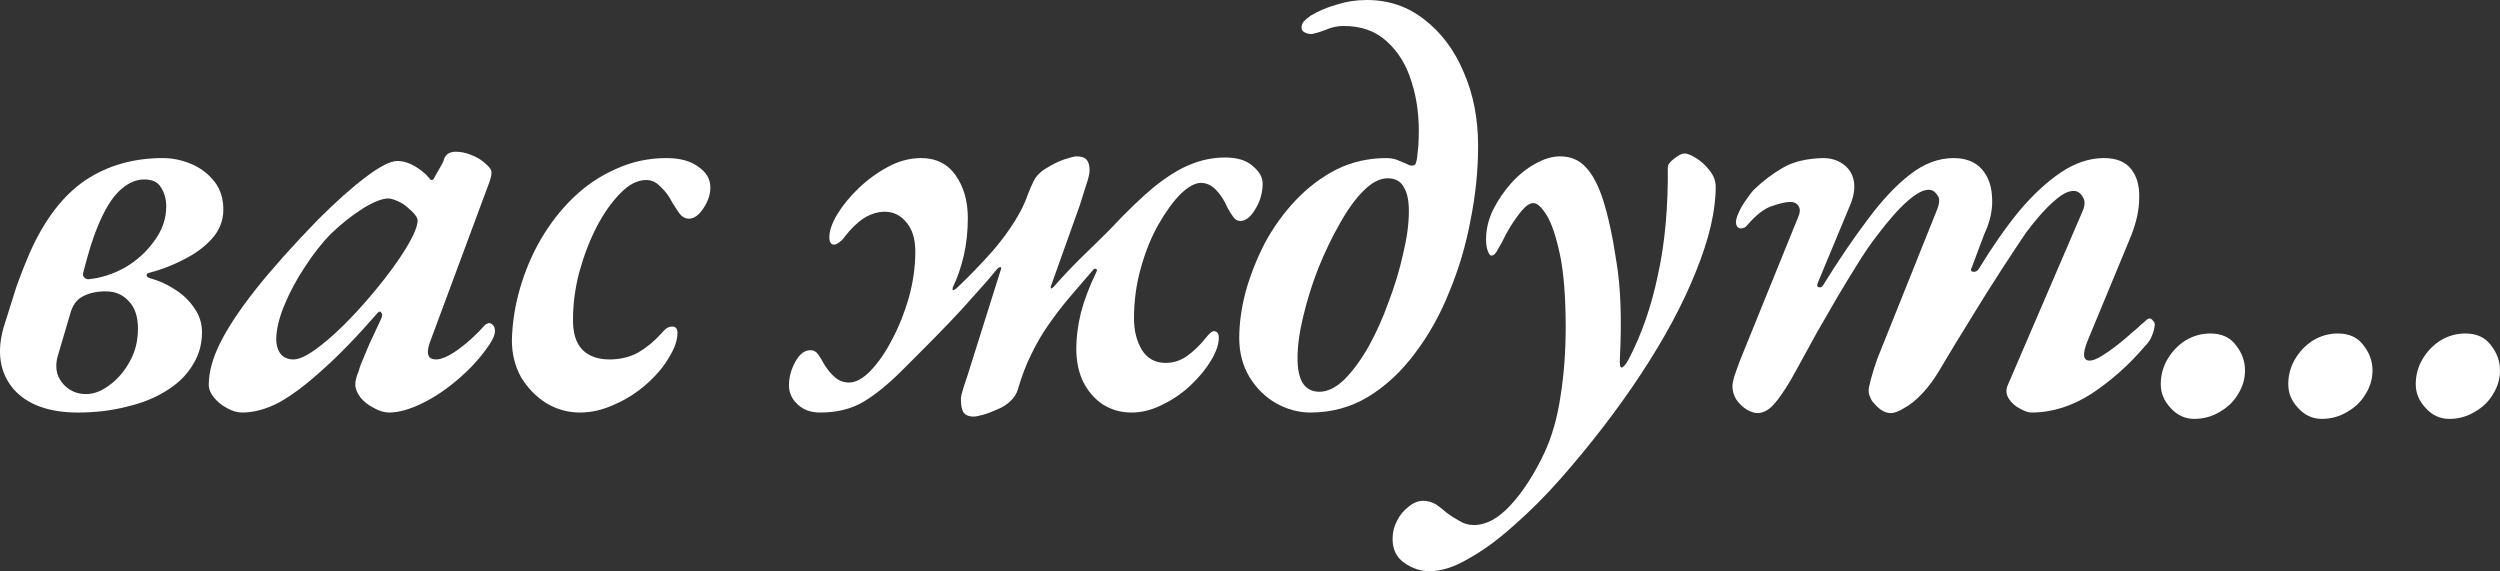 <?xml version="1.0" encoding="UTF-8"?> <svg xmlns="http://www.w3.org/2000/svg" viewBox="0 0 207.986 47.52" fill="none"><rect x="0" y="0" width="207.986" height="47.52" fill="#333333" stroke="none"/><path d="M6.485 34.32C4.053 34.32 2.261 33.664 1.109 32.352C-0.011 31.008 -0.283 29.312 0.293 27.264C0.677 26.016 1.029 24.896 1.349 23.904C1.701 22.912 2.085 21.936 2.501 20.976C3.717 18.256 5.237 16.272 7.061 15.024C8.917 13.776 11.077 13.152 13.541 13.152C14.341 13.152 15.125 13.312 15.893 13.632C16.661 13.952 17.301 14.432 17.813 15.072C18.325 15.712 18.581 16.496 18.581 17.424C18.581 18.352 18.261 19.168 17.621 19.872C17.013 20.544 16.229 21.12 15.269 21.6C14.341 22.08 13.381 22.448 12.389 22.704C12.261 22.736 12.197 22.8 12.197 22.896C12.197 22.992 12.277 23.072 12.437 23.136C13.173 23.328 13.861 23.632 14.501 24.048C15.173 24.464 15.717 24.976 16.133 25.584C16.581 26.192 16.805 26.88 16.805 27.648C16.805 28.672 16.533 29.6 15.989 30.432C15.477 31.264 14.741 31.968 13.781 32.544C12.853 33.12 11.765 33.552 10.517 33.84C9.269 34.16 7.925 34.32 6.485 34.32ZM7.157 32.784C7.797 32.784 8.437 32.544 9.077 32.064C9.749 31.584 10.309 30.944 10.757 30.144C11.237 29.312 11.477 28.384 11.477 27.36C11.477 26.336 11.221 25.568 10.709 25.056C10.229 24.512 9.589 24.24 8.789 24.24C8.021 24.24 7.381 24.384 6.869 24.672C6.357 24.928 6.005 25.44 5.813 26.208L4.805 29.616C4.645 30.192 4.645 30.72 4.805 31.2C4.997 31.68 5.301 32.064 5.717 32.352C6.133 32.64 6.613 32.784 7.157 32.784ZM7.349 23.232C8.373 23.136 9.381 22.816 10.373 22.272C11.365 21.696 12.181 20.96 12.821 20.064C13.493 19.168 13.829 18.208 13.829 17.184C13.829 16.576 13.685 16.048 13.397 15.6C13.141 15.152 12.677 14.928 12.005 14.928C11.365 14.928 10.741 15.184 10.133 15.696C9.557 16.176 9.029 16.912 8.549 17.904C8.069 18.864 7.637 20.048 7.253 21.456L6.917 22.704C6.885 22.864 6.917 22.992 7.013 23.088C7.109 23.184 7.221 23.232 7.349 23.232Z" fill="white"></path><path d="M20.152 34.32C19.736 34.32 19.304 34.192 18.856 33.936C18.44 33.712 18.088 33.424 17.8 33.072C17.512 32.72 17.368 32.368 17.368 32.016C17.368 30.96 17.688 29.792 18.328 28.512C18.968 27.232 19.944 25.76 21.256 24.096C22.6 22.4 24.328 20.464 26.44 18.288C27.944 16.784 29.272 15.6 30.424 14.736C31.608 13.84 32.488 13.392 33.064 13.392C33.8 13.392 34.583 13.76 35.416 14.496C35.704 14.816 35.848 14.976 35.848 14.976C35.848 14.976 35.864 14.976 35.896 14.976C35.96 14.976 36.008 14.96 36.04 14.928C36.072 14.896 36.12 14.816 36.184 14.688C36.504 14.112 36.712 13.744 36.808 13.584C36.904 13.392 36.952 13.264 36.952 13.2C37.112 12.816 37.432 12.624 37.912 12.624C38.359 12.624 38.807 12.72 39.256 12.912C39.736 13.104 40.12 13.344 40.408 13.632C40.728 13.888 40.888 14.128 40.888 14.352C40.888 14.544 40.84 14.784 40.744 15.072L35.752 28.512C35.432 29.44 35.608 29.904 36.28 29.904C36.728 29.904 37.336 29.632 38.103 29.088C38.903 28.512 39.656 27.824 40.36 27.024C40.456 26.96 40.52 26.928 40.552 26.928C40.584 26.896 40.616 26.88 40.648 26.88C40.808 26.88 40.936 26.944 41.032 27.072C41.128 27.168 41.176 27.328 41.176 27.552C41.176 27.936 40.888 28.496 40.312 29.232C39.768 29.968 39.096 30.688 38.295 31.392C37.24 32.32 36.184 33.04 35.127 33.552C34.072 34.064 33.16 34.32 32.392 34.32C31.976 34.32 31.544 34.192 31.095 33.936C30.647 33.712 30.28 33.424 29.992 33.072C29.704 32.688 29.56 32.32 29.56 31.968C29.56 31.68 29.656 31.312 29.848 30.864C29.848 30.832 29.896 30.672 29.992 30.384C30.12 30.064 30.28 29.68 30.471 29.232C30.663 28.752 30.871 28.288 31.095 27.84C31.319 27.36 31.528 26.912 31.72 26.496C31.816 26.272 31.816 26.112 31.72 26.016C31.656 25.888 31.56 25.888 31.431 26.016C29.704 28 28.152 29.6 26.775 30.816C25.432 32.032 24.232 32.928 23.176 33.504C22.12 34.048 21.112 34.32 20.152 34.32ZM24.424 29.904C25.032 29.904 25.96 29.376 27.207 28.32C28.456 27.264 29.784 25.888 31.191 24.192C32.28 22.88 33.144 21.696 33.784 20.64C34.423 19.584 34.743 18.816 34.743 18.336C34.743 18.08 34.455 17.712 33.88 17.232C33.624 17.008 33.336 16.832 33.016 16.704C32.728 16.576 32.488 16.512 32.296 16.512C31.784 16.512 31.063 16.8 30.136 17.376C29.24 17.952 28.392 18.624 27.591 19.392C26.823 20.16 26.088 21.088 25.384 22.176C24.68 23.232 24.104 24.304 23.656 25.392C23.208 26.48 22.984 27.424 22.984 28.224C22.984 28.736 23.112 29.152 23.368 29.472C23.624 29.76 23.976 29.904 24.424 29.904Z" fill="white"></path><path d="M48.25 34.32C47.258 34.32 46.33 34.064 45.466 33.552C44.602 33.008 43.898 32.288 43.354 31.392C42.842 30.464 42.586 29.44 42.586 28.32C42.618 26.88 42.842 25.44 43.258 24C43.674 22.56 44.25 21.2 44.986 19.92C45.754 18.608 46.65 17.456 47.674 16.464C48.73 15.44 49.914 14.64 51.226 14.064C52.538 13.456 53.946 13.152 55.45 13.152C56.57 13.152 57.45 13.392 58.09 13.872C58.762 14.32 59.098 14.896 59.098 15.6C59.098 16.176 58.906 16.752 58.522 17.328C58.138 17.904 57.738 18.192 57.322 18.192C57.066 18.192 56.842 18.096 56.65 17.904C56.458 17.68 56.218 17.328 55.93 16.848C55.674 16.336 55.354 15.904 54.97 15.552C54.618 15.168 54.218 14.976 53.77 14.976C53.034 14.976 52.314 15.344 51.61 16.08C50.906 16.784 50.25 17.712 49.642 18.864C49.066 19.984 48.586 21.232 48.202 22.608C47.85 23.952 47.674 25.248 47.674 26.496C47.642 27.648 47.898 28.512 48.442 29.088C48.986 29.632 49.738 29.904 50.698 29.904C51.594 29.904 52.394 29.712 53.098 29.328C53.802 28.912 54.442 28.384 55.018 27.744C55.178 27.552 55.322 27.408 55.45 27.312C55.61 27.216 55.77 27.168 55.93 27.168C56.218 27.168 56.362 27.344 56.362 27.696C56.362 28.304 56.122 28.992 55.642 29.76C55.194 30.528 54.57 31.264 53.77 31.968C52.97 32.672 52.09 33.232 51.13 33.648C50.17 34.096 49.21 34.32 48.25 34.32Z" fill="white"></path><path d="M80.998 34.656C80.582 34.656 80.294 34.528 80.134 34.272C80.006 34.048 79.942 33.68 79.942 33.168C79.942 33.008 80.022 32.672 80.182 32.16C80.374 31.616 80.582 30.976 80.806 30.24L83.254 22.464C83.318 22.304 83.302 22.224 83.206 22.224C83.142 22.224 83.062 22.272 82.966 22.368C82.422 23.04 81.798 23.76 81.094 24.528C80.422 25.296 79.718 26.064 78.982 26.832C78.246 27.6 77.526 28.336 76.822 29.04C76.15 29.712 75.558 30.304 75.046 30.816C73.862 32 72.774 32.88 71.782 33.456C70.79 34.032 69.606 34.32 68.23 34.32C67.462 34.32 66.838 34.096 66.358 33.648C65.878 33.2 65.638 32.672 65.638 32.064C65.638 31.392 65.814 30.736 66.166 30.096C66.518 29.456 66.934 29.136 67.414 29.136C67.702 29.136 67.926 29.264 68.086 29.52C68.246 29.744 68.422 30.032 68.614 30.384C68.902 30.832 69.206 31.184 69.526 31.44C69.846 31.696 70.214 31.824 70.63 31.824C71.206 31.824 71.814 31.488 72.454 30.816C73.094 30.144 73.686 29.28 74.23 28.224C74.806 27.136 75.27 25.968 75.622 24.72C75.974 23.44 76.15 22.176 76.15 20.928C76.15 19.904 75.91 19.104 75.43 18.528C74.95 17.92 74.342 17.616 73.606 17.616C73.03 17.616 72.454 17.792 71.878 18.144C71.334 18.496 70.79 19.024 70.246 19.728C70.15 19.888 70.006 20.032 69.814 20.16C69.654 20.288 69.51 20.352 69.382 20.352C69.126 20.352 68.998 20.144 68.998 19.728C68.998 19.184 69.222 18.544 69.67 17.808C70.118 17.072 70.71 16.352 71.446 15.648C72.182 14.944 72.998 14.352 73.894 13.872C74.79 13.392 75.702 13.152 76.63 13.152C77.878 13.152 78.838 13.632 79.51 14.592C80.182 15.552 80.518 16.736 80.518 18.144C80.518 19.232 80.406 20.272 80.182 21.264C79.958 22.224 79.654 23.104 79.27 23.904C79.238 24.032 79.238 24.112 79.27 24.144C79.334 24.144 79.43 24.096 79.558 24C80.582 23.04 81.59 22 82.582 20.88C83.574 19.728 84.374 18.576 84.982 17.424C85.206 16.976 85.382 16.56 85.51 16.176C85.67 15.76 85.83 15.392 85.99 15.072C86.214 14.624 86.582 14.256 87.094 13.968C87.606 13.648 88.102 13.408 88.582 13.248C89.094 13.088 89.414 13.008 89.542 13.008C89.958 13.008 90.246 13.104 90.406 13.296C90.566 13.488 90.646 13.776 90.646 14.16C90.646 14.448 90.55 14.864 90.358 15.408C90.198 15.92 90.022 16.48 89.83 17.088L87.43 23.808C87.398 23.936 87.414 24 87.478 24C87.542 23.968 87.606 23.92 87.67 23.856C88.278 23.152 88.998 22.384 89.83 21.552C90.694 20.72 91.526 19.904 92.326 19.104C93.766 17.568 95.014 16.368 96.07 15.504C97.158 14.64 98.15 14.032 99.046 13.68C99.974 13.296 100.934 13.104 101.926 13.104C102.95 13.104 103.718 13.344 104.23 13.824C104.774 14.272 105.046 14.752 105.046 15.264C105.046 16.032 104.838 16.752 104.422 17.424C104.038 18.064 103.622 18.384 103.174 18.384C102.95 18.384 102.758 18.272 102.598 18.048C102.438 17.824 102.278 17.568 102.118 17.28C101.894 16.736 101.59 16.256 101.206 15.84C100.822 15.424 100.39 15.216 99.91 15.216C99.43 15.216 98.87 15.52 98.23 16.128C97.622 16.736 97.014 17.568 96.406 18.624C95.798 19.68 95.302 20.896 94.918 22.272C94.534 23.616 94.342 25.024 94.342 26.496C94.342 27.52 94.566 28.4 95.014 29.136C95.462 29.84 96.118 30.192 96.982 30.192C97.622 30.192 98.214 30 98.758 29.616C99.334 29.2 99.862 28.688 100.342 28.08C100.63 27.728 100.838 27.552 100.966 27.552C101.254 27.552 101.398 27.728 101.398 28.08C101.398 28.624 101.19 29.248 100.774 29.952C100.358 30.656 99.798 31.344 99.094 32.016C98.39 32.688 97.606 33.232 96.742 33.648C95.878 34.096 95.014 34.32 94.15 34.32C93.254 34.32 92.454 34.096 91.75 33.648C91.078 33.2 90.534 32.576 90.118 31.776C89.734 30.976 89.542 30.048 89.542 28.992C89.542 28.064 89.67 27.072 89.926 26.016C90.214 24.928 90.646 23.792 91.222 22.608C91.286 22.48 91.27 22.4 91.174 22.368C91.078 22.336 90.998 22.368 90.934 22.464C90.198 23.328 89.51 24.128 88.87 24.864C88.262 25.6 87.702 26.336 87.19 27.072C86.678 27.808 86.214 28.608 85.798 29.472C85.382 30.304 85.014 31.264 84.694 32.352C84.598 32.736 84.374 33.088 84.022 33.408C83.702 33.696 83.334 33.92 82.918 34.08C82.502 34.272 82.118 34.416 81.766 34.512C81.414 34.608 81.158 34.656 80.998 34.656Z" fill="white"></path><path d="M109.002 34.32C108.042 34.32 107.098 34.064 106.17 33.552C105.274 33.04 104.538 32.32 103.962 31.392C103.386 30.432 103.098 29.344 103.098 28.128C103.098 26.912 103.274 25.632 103.626 24.288C104.01 22.912 104.538 21.568 105.21 20.256C105.914 18.944 106.762 17.76 107.754 16.704C108.778 15.616 109.914 14.752 111.162 14.112C112.442 13.472 113.834 13.152 115.338 13.152C115.754 13.152 116.122 13.232 116.442 13.392C116.762 13.52 116.986 13.616 117.114 13.68C117.21 13.744 117.322 13.776 117.45 13.776C117.578 13.776 117.674 13.744 117.738 13.68C117.834 13.52 117.898 13.216 117.93 12.768C117.994 12.288 118.026 11.872 118.026 11.52C118.09 9.824 117.898 8.272 117.45 6.864C117.034 5.456 116.346 4.32 115.386 3.456C114.458 2.592 113.258 2.16 111.786 2.16C111.274 2.16 110.762 2.272 110.25 2.496C109.738 2.688 109.354 2.8 109.098 2.832C108.906 2.832 108.714 2.784 108.522 2.688C108.362 2.592 108.282 2.464 108.282 2.304C108.282 2.112 108.346 1.936 108.474 1.776C108.634 1.616 108.826 1.456 109.05 1.296C109.69 0.912 110.41 0.608 111.21 0.384C112.01 0.128 112.842 0 113.706 0C115.53 0 117.13 0.544 118.506 1.632C119.914 2.72 121.002 4.176 121.77 6C122.57 7.824 122.97 9.872 122.97 12.144C122.97 14.16 122.762 16.208 122.346 18.288C121.962 20.368 121.37 22.368 120.57 24.288C119.802 26.208 118.842 27.92 117.69 29.424C116.57 30.928 115.274 32.128 113.802 33.024C112.362 33.888 110.762 34.32 109.002 34.32ZM109.77 32.592C110.442 32.592 111.13 32.256 111.834 31.584C112.538 30.88 113.21 29.968 113.85 28.848C114.49 27.696 115.05 26.448 115.53 25.104C116.042 23.76 116.442 22.432 116.73 21.12C117.05 19.808 117.21 18.624 117.21 17.568C117.21 16.672 117.066 16 116.778 15.552C116.522 15.072 116.074 14.832 115.434 14.832C114.794 14.832 114.122 15.184 113.418 15.888C112.746 16.56 112.09 17.472 111.45 18.624C110.81 19.744 110.218 20.976 109.674 22.32C109.162 23.632 108.746 24.96 108.426 26.304C108.106 27.616 107.946 28.784 107.946 29.808C107.946 30.704 108.09 31.392 108.378 31.872C108.698 32.352 109.162 32.592 109.77 32.592Z" fill="white"></path><path d="M118.928 47.52C118.192 47.52 117.505 47.296 116.864 46.848C116.192 46.4 115.856 45.728 115.856 44.832C115.856 44.288 115.984 43.776 116.24 43.296C116.464 42.848 116.784 42.464 117.201 42.144C117.585 41.824 117.984 41.664 118.4 41.664C118.752 41.664 119.104 41.76 119.456 41.952C119.776 42.176 120.08 42.416 120.368 42.672C120.72 42.928 121.073 43.152 121.425 43.344C121.776 43.568 122.176 43.68 122.624 43.68C123.648 43.68 124.673 43.12 125.696 42C126.72 40.88 127.648 39.44 128.481 37.68C129.121 36.304 129.568 34.736 129.824 32.976C130.112 31.184 130.256 29.28 130.256 27.264C130.256 24.704 130.096 22.672 129.776 21.168C129.456 19.664 129.089 18.576 128.673 17.904C128.256 17.232 127.888 16.896 127.568 16.896C127.28 16.896 126.96 17.104 126.608 17.52C126.288 17.904 125.968 18.352 125.648 18.864C125.361 19.344 125.137 19.76 124.977 20.112C124.913 20.24 124.785 20.464 124.593 20.784C124.432 21.104 124.256 21.264 124.064 21.264C123.968 21.264 123.872 21.136 123.776 20.88C123.68 20.624 123.632 20.304 123.632 19.92C123.632 19.088 123.824 18.272 124.208 17.472C124.625 16.64 125.137 15.888 125.744 15.216C126.352 14.544 127.008 14.016 127.712 13.632C128.448 13.216 129.137 13.008 129.776 13.008C130.672 13.008 131.392 13.312 131.936 13.92C132.481 14.496 132.945 15.36 133.328 16.512C133.776 17.888 134.16 19.648 134.48 21.792C134.832 23.904 134.928 26.56 134.768 29.76C134.736 30.336 134.784 30.608 134.912 30.576C135.072 30.544 135.264 30.32 135.488 29.904C136.577 27.824 137.392 25.472 137.936 22.848C138.512 20.224 138.784 17.248 138.752 13.92C138.752 13.696 138.928 13.456 139.28 13.2C139.632 12.912 139.921 12.768 140.145 12.768C140.369 12.768 140.689 12.896 141.104 13.152C141.52 13.408 141.888 13.744 142.208 14.16C142.56 14.576 142.736 15.04 142.736 15.552C142.736 17.536 142.192 19.872 141.104 22.56C140.049 25.216 138.544 28.032 136.593 31.008C134.64 33.984 132.368 36.944 129.776 39.888C128.561 41.264 127.296 42.528 125.984 43.68C124.673 44.864 123.408 45.792 122.192 46.464C121.009 47.168 119.92 47.52 118.928 47.52Z" fill="white"></path><path d="M146.194 34.368C145.97 34.368 145.682 34.272 145.33 34.08C145.01 33.888 144.722 33.616 144.466 33.264C144.242 32.912 144.13 32.528 144.13 32.112C144.13 31.952 144.178 31.696 144.274 31.344C144.402 30.96 144.562 30.512 144.754 30L149.602 18.048C149.762 17.696 149.778 17.408 149.65 17.184C149.522 16.928 149.282 16.8 148.93 16.8C148.578 16.8 148.082 16.912 147.442 17.136C146.802 17.328 146.098 17.872 145.33 18.768C145.202 18.928 145.026 19.008 144.802 19.008C144.578 18.976 144.45 18.816 144.418 18.528C144.418 18.304 144.498 18.016 144.658 17.664C144.818 17.312 145.026 16.96 145.282 16.608C145.538 16.224 145.762 15.936 145.954 15.744C146.69 15.04 147.474 14.448 148.306 13.968C149.17 13.456 150.29 13.184 151.666 13.152C152.306 13.152 152.85 13.312 153.298 13.632C153.778 13.952 154.082 14.4 154.21 14.976C154.338 15.552 154.258 16.208 153.97 16.944L151.234 23.52C151.138 23.744 151.17 23.872 151.33 23.904C151.49 23.936 151.618 23.856 151.714 23.664C152.962 21.648 154.178 19.856 155.362 18.288C156.546 16.688 157.714 15.44 158.866 14.544C160.05 13.616 161.266 13.152 162.514 13.152C163.538 13.152 164.322 13.456 164.866 14.064C165.41 14.672 165.698 15.472 165.73 16.464C165.794 17.424 165.57 18.448 165.058 19.536L164.05 22.224C163.922 22.448 163.954 22.576 164.146 22.608C164.338 22.64 164.498 22.56 164.626 22.368C165.714 20.576 166.818 18.992 167.938 17.616C169.09 16.24 170.258 15.152 171.442 14.352C172.626 13.552 173.826 13.152 175.042 13.152C176.066 13.152 176.818 13.456 177.298 14.064C177.778 14.672 178.002 15.472 177.97 16.464C177.97 17.456 177.73 18.544 177.25 19.728L173.65 28.416C173.234 29.472 173.298 30 173.842 30C174.098 30 174.434 29.872 174.85 29.616C175.266 29.36 175.698 29.056 176.146 28.704C176.594 28.352 176.994 28.016 177.346 27.696C177.73 27.376 178.002 27.136 178.162 26.976C178.29 26.88 178.402 26.784 178.498 26.688C178.626 26.56 178.738 26.496 178.834 26.496C178.93 26.496 179.026 26.56 179.122 26.688C179.218 26.784 179.266 26.896 179.266 27.024C179.234 27.344 179.154 27.648 179.026 27.936C178.93 28.224 178.722 28.528 178.402 28.848C177.122 30.352 175.666 31.648 174.034 32.736C172.402 33.792 170.722 34.32 168.994 34.32C168.738 34.32 168.418 34.208 168.034 33.984C167.65 33.792 167.346 33.52 167.122 33.168C166.898 32.816 166.866 32.448 167.026 32.064L173.218 17.664C173.474 17.12 173.49 16.688 173.266 16.368C173.074 16.048 172.834 15.888 172.546 15.888C172.098 15.856 171.538 16.144 170.866 16.752C170.194 17.328 169.426 18.192 168.562 19.344C168.018 20.144 167.33 21.184 166.498 22.464C165.666 23.744 164.802 25.12 163.906 26.592C163.01 28.032 162.146 29.456 161.314 30.864C160.898 31.568 160.434 32.192 159.922 32.736C159.41 33.28 158.914 33.68 158.434 33.936C157.986 34.224 157.602 34.368 157.282 34.368C157.026 34.368 156.754 34.272 156.466 34.08C156.21 33.888 155.97 33.648 155.746 33.36C155.554 33.04 155.458 32.752 155.458 32.496C155.458 32.336 155.522 32.016 155.65 31.536C155.778 31.056 155.954 30.496 156.178 29.856L161.122 17.52C161.378 16.912 161.394 16.48 161.17 16.224C160.978 15.936 160.754 15.792 160.498 15.792C160.05 15.76 159.458 16.064 158.722 16.704C157.986 17.344 157.122 18.32 156.13 19.632C155.682 20.208 155.186 20.928 154.642 21.792C154.098 22.656 153.522 23.6 152.914 24.624C152.338 25.616 151.746 26.64 151.138 27.696C150.562 28.752 150.018 29.744 149.506 30.672C148.834 31.92 148.242 32.848 147.73 33.456C147.25 34.064 146.738 34.368 146.194 34.368Z" fill="white"></path><path d="M182.548 34.848C181.78 34.848 181.124 34.544 180.58 33.936C180.036 33.36 179.764 32.704 179.764 31.968C179.764 31.2 179.956 30.496 180.34 29.856C180.724 29.216 181.22 28.704 181.828 28.32C182.468 27.936 183.156 27.744 183.892 27.744C184.82 27.744 185.524 28.064 186.004 28.704C186.516 29.344 186.772 30.048 186.772 30.816C186.772 31.52 186.58 32.176 186.196 32.784C185.844 33.392 185.332 33.888 184.66 34.272C184.02 34.656 183.316 34.848 182.548 34.848Z" fill="white"></path><path d="M193.155 34.848C192.387 34.848 191.731 34.544 191.187 33.936C190.643 33.36 190.371 32.704 190.371 31.968C190.371 31.2 190.563 30.496 190.947 29.856C191.331 29.216 191.827 28.704 192.435 28.32C193.075 27.936 193.763 27.744 194.499 27.744C195.427 27.744 196.131 28.064 196.611 28.704C197.123 29.344 197.379 30.048 197.379 30.816C197.379 31.52 197.187 32.176 196.803 32.784C196.451 33.392 195.939 33.888 195.267 34.272C194.627 34.656 193.923 34.848 193.155 34.848Z" fill="white"></path><path d="M203.762 34.848C202.994 34.848 202.338 34.544 201.794 33.936C201.25 33.36 200.978 32.704 200.978 31.968C200.978 31.2 201.17 30.496 201.554 29.856C201.938 29.216 202.434 28.704 203.042 28.32C203.682 27.936 204.37 27.744 205.106 27.744C206.034 27.744 206.738 28.064 207.218 28.704C207.73 29.344 207.986 30.048 207.986 30.816C207.986 31.52 207.794 32.176 207.41 32.784C207.058 33.392 206.546 33.888 205.874 34.272C205.234 34.656 204.53 34.848 203.762 34.848Z" fill="white"></path></svg> 